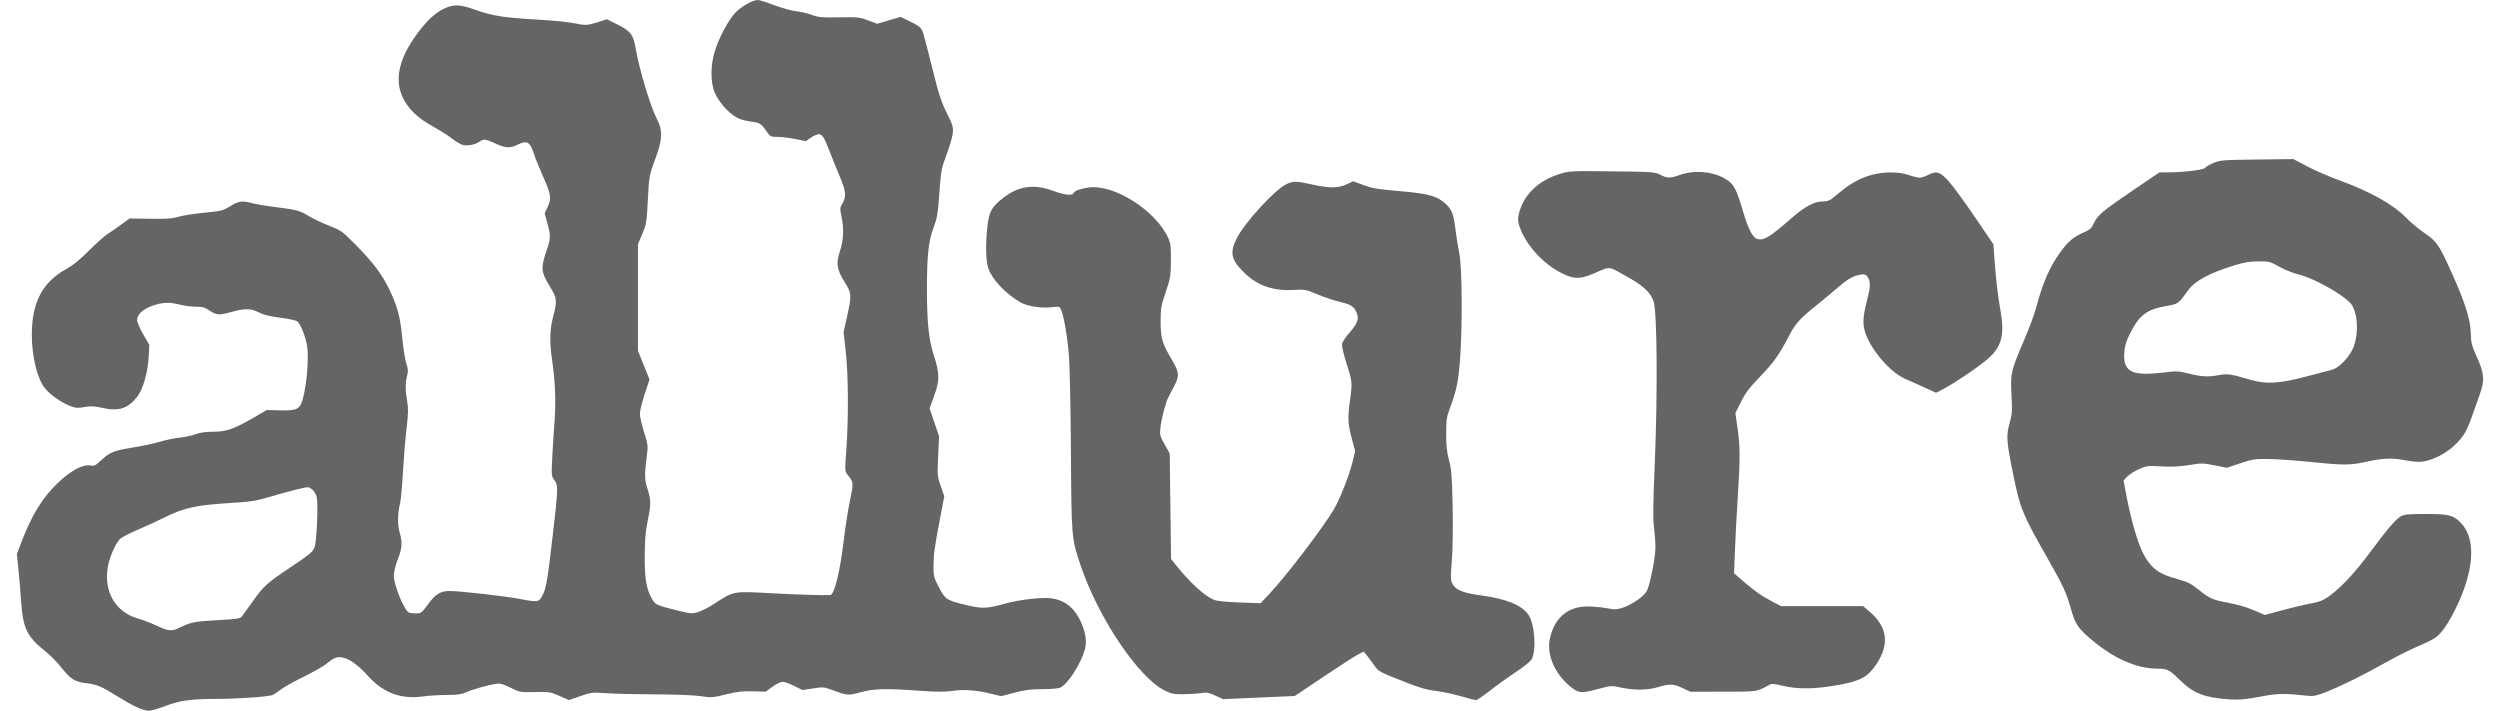 <svg width="102" height="29" viewBox="0 0 102 29" fill="none" xmlns="http://www.w3.org/2000/svg">
<g clip-path="url(#clip0_55_2231)">
<path d="M5.566 28.847C5.388 28.763 5.049 28.573 4.813 28.425C4.142 28.004 3.952 27.923 3.522 27.875C3.047 27.822 2.876 27.712 2.472 27.198C2.325 27.01 2.048 26.732 1.859 26.581C1.101 25.978 0.938 25.645 0.862 24.543C0.835 24.144 0.785 23.545 0.751 23.212L0.689 22.607L0.866 22.138C1.285 21.027 1.742 20.284 2.373 19.691C2.898 19.197 3.366 18.943 3.664 18.991C3.849 19.02 3.889 19.003 4.126 18.782C4.492 18.442 4.628 18.388 5.41 18.261C5.792 18.199 6.297 18.091 6.534 18.02C6.77 17.949 7.132 17.875 7.339 17.854C7.546 17.833 7.836 17.771 7.984 17.715C8.168 17.646 8.393 17.615 8.7 17.615C9.233 17.615 9.556 17.501 10.359 17.034L10.884 16.729L11.403 16.742C11.998 16.758 12.163 16.713 12.272 16.503C12.474 16.111 12.626 14.675 12.527 14.102C12.457 13.703 12.265 13.224 12.13 13.112C12.082 13.072 11.77 13.005 11.436 12.963C11.004 12.907 10.753 12.846 10.562 12.747C10.238 12.58 9.996 12.576 9.455 12.725C8.936 12.869 8.834 12.863 8.553 12.673C8.354 12.538 8.264 12.513 7.987 12.513C7.806 12.513 7.518 12.476 7.348 12.432C6.927 12.322 6.643 12.331 6.248 12.464C5.847 12.6 5.594 12.829 5.594 13.055C5.594 13.146 5.7 13.396 5.843 13.643L6.093 14.072L6.063 14.595C6.027 15.224 5.829 15.896 5.591 16.195C5.209 16.675 4.849 16.789 4.178 16.642C3.832 16.566 3.699 16.56 3.443 16.607C3.177 16.657 3.093 16.651 2.872 16.568C2.509 16.43 2.04 16.102 1.832 15.839C1.514 15.438 1.297 14.542 1.298 13.64C1.301 12.337 1.739 11.505 2.7 10.979C2.972 10.83 3.249 10.606 3.629 10.225C3.927 9.926 4.276 9.616 4.404 9.536C4.533 9.456 4.784 9.282 4.962 9.151L5.286 8.913L6.125 8.926C6.8 8.936 7.026 8.92 7.286 8.843C7.463 8.791 7.937 8.716 8.339 8.678C9.029 8.612 9.089 8.597 9.394 8.412C9.751 8.195 9.869 8.18 10.312 8.295C10.479 8.338 10.918 8.41 11.287 8.456C12.11 8.557 12.227 8.59 12.616 8.825C12.786 8.928 13.154 9.102 13.435 9.213C13.927 9.406 13.965 9.434 14.511 9.987C15.22 10.706 15.572 11.171 15.874 11.788C16.213 12.482 16.33 12.918 16.414 13.802C16.455 14.23 16.529 14.696 16.578 14.838C16.652 15.049 16.658 15.137 16.609 15.331C16.533 15.634 16.534 15.91 16.613 16.369C16.664 16.669 16.66 16.87 16.587 17.484C16.538 17.895 16.472 18.703 16.439 19.279C16.406 19.855 16.354 20.423 16.323 20.541C16.221 20.93 16.213 21.406 16.303 21.716C16.425 22.134 16.41 22.367 16.229 22.824C16.134 23.064 16.069 23.33 16.068 23.481C16.065 23.867 16.495 24.919 16.686 24.992C16.734 25.011 16.868 25.026 16.983 25.026C17.181 25.026 17.209 25.004 17.462 24.656C17.764 24.241 17.971 24.113 18.34 24.113C18.777 24.113 20.643 24.326 21.265 24.447C21.943 24.579 21.997 24.568 22.145 24.269C22.286 23.983 22.339 23.674 22.54 21.943C22.777 19.904 22.78 19.81 22.62 19.592C22.5 19.43 22.496 19.399 22.529 18.721C22.547 18.334 22.589 17.667 22.622 17.239C22.685 16.398 22.656 15.589 22.532 14.745C22.418 13.968 22.426 13.474 22.562 12.948C22.743 12.247 22.735 12.176 22.414 11.655C22.074 11.103 22.06 10.927 22.299 10.227C22.475 9.712 22.476 9.625 22.321 9.065L22.221 8.705L22.347 8.438C22.508 8.092 22.482 7.93 22.144 7.169C21.999 6.844 21.838 6.445 21.786 6.283C21.625 5.781 21.499 5.711 21.114 5.907C20.825 6.055 20.609 6.042 20.21 5.853C19.819 5.668 19.736 5.659 19.563 5.78C19.385 5.905 19.063 5.966 18.872 5.911C18.782 5.885 18.588 5.769 18.442 5.654C18.296 5.538 17.943 5.314 17.658 5.156C17.037 4.812 16.659 4.45 16.434 3.981C16.109 3.305 16.255 2.494 16.864 1.597C17.285 0.978 17.691 0.565 18.063 0.379C18.486 0.168 18.735 0.168 19.333 0.379C20.117 0.656 20.502 0.717 22.054 0.808C22.586 0.839 23.19 0.9 23.397 0.942C23.891 1.044 23.968 1.041 24.397 0.903L24.761 0.786L25.153 0.98C25.726 1.263 25.835 1.398 25.928 1.941C26.081 2.836 26.547 4.38 26.814 4.881C27.038 5.301 27.028 5.685 26.775 6.374C26.48 7.178 26.483 7.161 26.431 8.174C26.385 9.075 26.373 9.148 26.205 9.544L26.029 9.962V12.137V14.312L26.264 14.898L26.5 15.483L26.303 16.079C26.195 16.407 26.107 16.768 26.108 16.881C26.108 16.995 26.185 17.332 26.277 17.63C26.446 18.172 26.446 18.173 26.379 18.701C26.29 19.396 26.296 19.561 26.427 19.978C26.566 20.418 26.566 20.591 26.426 21.247C26.341 21.647 26.311 21.988 26.306 22.636C26.299 23.585 26.361 23.989 26.577 24.391C26.731 24.676 26.75 24.686 27.598 24.898C28.145 25.035 28.223 25.043 28.457 24.982C28.598 24.944 28.907 24.787 29.143 24.632C29.949 24.105 29.88 24.117 31.56 24.209C32.475 24.259 33.665 24.295 33.877 24.279C34.044 24.266 34.277 23.309 34.43 22.009C34.491 21.488 34.605 20.766 34.682 20.407C34.832 19.707 34.829 19.677 34.585 19.374C34.468 19.228 34.467 19.221 34.531 18.327C34.623 17.041 34.613 15.328 34.507 14.361L34.418 13.551L34.56 12.911C34.755 12.034 34.75 11.969 34.451 11.491C34.136 10.986 34.102 10.74 34.276 10.223C34.419 9.794 34.439 9.312 34.331 8.823C34.263 8.509 34.265 8.479 34.373 8.296C34.537 8.017 34.515 7.794 34.265 7.207C34.143 6.92 33.961 6.468 33.859 6.202C33.633 5.607 33.551 5.477 33.401 5.477C33.337 5.477 33.193 5.541 33.081 5.618L32.878 5.759L32.446 5.672C32.209 5.624 31.883 5.585 31.723 5.585C31.439 5.585 31.426 5.578 31.272 5.353C31.048 5.029 31.016 5.01 30.583 4.95C30.298 4.91 30.135 4.853 29.957 4.731C29.635 4.51 29.348 4.171 29.177 3.813C28.985 3.408 28.979 2.688 29.163 2.094C29.338 1.528 29.72 0.814 30.006 0.515C30.25 0.26 30.71 0.001 30.919 6.49411e-07C30.981 -0 31.286 0.096 31.597 0.213C31.909 0.33 32.306 0.441 32.48 0.458C32.653 0.476 32.94 0.542 33.117 0.606C33.404 0.71 33.53 0.721 34.245 0.707C35.002 0.693 35.073 0.7 35.42 0.831L35.789 0.97L36.267 0.83L36.745 0.689L37.08 0.851C37.495 1.053 37.583 1.123 37.655 1.314C37.686 1.396 37.855 2.044 38.031 2.753C38.298 3.836 38.393 4.131 38.627 4.605C38.882 5.124 38.902 5.192 38.873 5.444C38.856 5.595 38.741 5.985 38.619 6.31C38.408 6.872 38.394 6.947 38.327 7.867C38.266 8.722 38.238 8.887 38.087 9.29C37.883 9.839 37.821 10.409 37.819 11.761C37.818 13.116 37.889 13.834 38.085 14.446C38.343 15.253 38.348 15.498 38.119 16.134L37.927 16.667L38.121 17.233L38.314 17.8L38.277 18.611C38.241 19.398 38.244 19.434 38.383 19.836L38.526 20.251L38.36 21.121C38.125 22.353 38.086 22.634 38.086 23.111C38.085 23.501 38.102 23.565 38.307 23.959C38.568 24.461 38.614 24.491 39.408 24.682C40.07 24.842 40.259 24.836 40.984 24.633C41.576 24.467 42.505 24.359 42.892 24.411C43.395 24.48 43.752 24.731 44.014 25.202C44.263 25.649 44.359 26.123 44.271 26.463C44.12 27.046 43.612 27.855 43.276 28.048C43.204 28.089 42.927 28.115 42.543 28.117C42.054 28.12 41.812 28.151 41.386 28.263L40.846 28.405L40.419 28.301C39.821 28.155 39.305 28.118 38.85 28.189C38.557 28.234 38.235 28.233 37.561 28.185C36.122 28.083 35.662 28.094 35.111 28.244C34.593 28.386 34.582 28.385 33.923 28.141C33.621 28.029 33.574 28.026 33.17 28.088L32.739 28.154L32.406 27.986C32.223 27.894 32.009 27.819 31.931 27.819C31.852 27.819 31.668 27.907 31.514 28.02L31.239 28.221L30.716 28.206C30.296 28.194 30.079 28.219 29.622 28.331C29.077 28.465 29.029 28.468 28.587 28.403C28.309 28.362 27.553 28.332 26.7 28.33C25.917 28.327 25.023 28.306 24.713 28.282C24.17 28.241 24.131 28.245 23.681 28.401L23.214 28.562L22.822 28.392C22.449 28.23 22.402 28.222 21.823 28.235C21.223 28.249 21.21 28.247 20.829 28.059C20.51 27.901 20.406 27.874 20.228 27.901C19.903 27.951 19.261 28.134 19.006 28.25C18.83 28.33 18.654 28.354 18.232 28.354C17.931 28.355 17.5 28.381 17.274 28.413C16.365 28.539 15.653 28.279 15.027 27.592C14.602 27.125 14.26 26.879 13.964 26.824C13.743 26.784 13.623 26.833 13.293 27.1C13.17 27.199 12.755 27.434 12.37 27.622C11.986 27.81 11.578 28.037 11.465 28.125C11.352 28.214 11.207 28.314 11.142 28.348C10.996 28.424 9.732 28.515 8.789 28.516C7.788 28.518 7.313 28.586 6.737 28.809C6.465 28.914 6.163 29 6.066 29C5.969 29 5.744 28.931 5.566 28.847ZM7.354 25.597C7.776 25.386 7.947 25.353 8.886 25.302C9.668 25.259 9.8 25.239 9.867 25.153C9.91 25.098 10.1 24.835 10.288 24.569C10.764 23.899 10.874 23.8 11.868 23.135C12.598 22.647 12.759 22.515 12.827 22.351C12.926 22.116 12.992 20.538 12.915 20.25C12.888 20.149 12.802 20.019 12.724 19.96C12.583 19.855 12.581 19.855 12.109 19.969C11.849 20.032 11.347 20.169 10.994 20.274C10.444 20.437 10.228 20.472 9.49 20.516C7.985 20.607 7.519 20.709 6.664 21.135C6.412 21.262 5.94 21.478 5.617 21.615C5.294 21.753 4.974 21.918 4.906 21.981C4.73 22.145 4.487 22.685 4.409 23.081C4.21 24.108 4.691 24.964 5.62 25.233C5.846 25.299 6.205 25.436 6.417 25.538C6.873 25.757 7.017 25.766 7.354 25.597Z" fill="#656565"/>
<path d="M59.6 28.405C59.308 28.319 58.849 28.222 58.579 28.189C58.197 28.143 57.915 28.061 57.285 27.812C56.237 27.397 56.245 27.401 56.053 27.125C55.962 26.995 55.832 26.82 55.764 26.737L55.639 26.585L55.414 26.699C55.291 26.761 54.658 27.169 54.009 27.604L52.827 28.396L51.366 28.461L49.905 28.525L49.581 28.379C49.304 28.255 49.22 28.24 49.001 28.277C48.861 28.3 48.54 28.322 48.289 28.324C47.892 28.328 47.792 28.309 47.525 28.177C46.459 27.654 44.828 25.237 44.103 23.108C43.715 21.968 43.717 21.983 43.694 18.474C43.683 16.746 43.647 14.982 43.615 14.553C43.557 13.79 43.419 12.96 43.299 12.654C43.239 12.502 43.236 12.501 42.903 12.536C42.481 12.581 41.91 12.493 41.645 12.341C41.027 11.987 40.475 11.403 40.32 10.94C40.219 10.64 40.207 9.934 40.289 9.21C40.355 8.634 40.464 8.44 40.919 8.082C41.547 7.587 42.184 7.496 42.972 7.787C43.45 7.963 43.764 7.994 43.811 7.87C43.844 7.785 44.058 7.705 44.398 7.653C45.425 7.495 47.136 8.568 47.656 9.695C47.764 9.93 47.778 10.04 47.773 10.633C47.768 11.262 47.755 11.343 47.561 11.922C47.369 12.491 47.353 12.586 47.354 13.13C47.355 13.797 47.419 14.017 47.806 14.668C48.115 15.187 48.129 15.329 47.91 15.746C47.813 15.932 47.698 16.153 47.655 16.238C47.551 16.443 47.387 17.087 47.345 17.46C47.312 17.742 47.324 17.787 47.518 18.132L47.725 18.501L47.752 20.654L47.779 22.807L47.99 23.071C48.549 23.767 49.143 24.309 49.516 24.467C49.651 24.524 49.981 24.559 50.572 24.581L51.432 24.612L51.828 24.188C52.496 23.473 53.935 21.588 54.404 20.814C54.649 20.41 55.039 19.428 55.177 18.871L55.292 18.403L55.166 17.942C54.991 17.303 54.979 17.071 55.081 16.323C55.18 15.599 55.177 15.572 54.914 14.747C54.795 14.371 54.74 14.111 54.76 14.017C54.778 13.937 54.914 13.735 55.062 13.569C55.383 13.208 55.455 13.01 55.352 12.765C55.242 12.502 55.12 12.421 54.684 12.322C54.465 12.272 54.054 12.135 53.771 12.017C53.283 11.813 53.235 11.804 52.827 11.829C51.956 11.882 51.313 11.662 50.765 11.126C50.221 10.593 50.161 10.304 50.47 9.703C50.8 9.063 51.986 7.769 52.47 7.522C52.743 7.383 52.892 7.383 53.512 7.522C54.221 7.682 54.596 7.682 54.935 7.524L55.21 7.396L55.576 7.531C56.016 7.693 56.121 7.711 57.268 7.813C58.328 7.908 58.678 8.015 59.011 8.346C59.256 8.589 59.305 8.731 59.395 9.451C59.427 9.702 59.493 10.113 59.543 10.364C59.654 10.926 59.67 13.295 59.571 14.65C59.505 15.55 59.423 15.949 59.159 16.648C59.023 17.007 59.006 17.12 59.005 17.695C59.004 18.19 59.03 18.439 59.119 18.769C59.219 19.139 59.239 19.397 59.266 20.622C59.285 21.489 59.273 22.363 59.236 22.859C59.178 23.629 59.181 23.682 59.28 23.852C59.416 24.085 59.721 24.198 60.499 24.304C61.464 24.436 62.084 24.692 62.354 25.072C62.618 25.442 62.697 26.548 62.485 26.907C62.435 26.991 62.139 27.229 61.826 27.434C61.514 27.64 61.041 27.98 60.776 28.189C60.51 28.399 60.256 28.568 60.212 28.566C60.167 28.563 59.892 28.491 59.6 28.405Z" fill="#656565"/>
<path d="M64.183 28.1C63.479 27.588 63.088 26.756 63.232 26.07C63.412 25.214 63.953 24.747 64.771 24.744C64.98 24.742 65.329 24.774 65.546 24.813C65.899 24.877 65.969 24.874 66.218 24.79C66.59 24.663 67.058 24.341 67.182 24.127C67.316 23.895 67.54 22.779 67.541 22.341C67.541 22.149 67.515 21.776 67.483 21.513C67.437 21.143 67.445 20.543 67.515 18.881C67.636 16.001 67.61 12.671 67.463 12.277C67.333 11.928 67.043 11.658 66.419 11.307C65.604 10.848 65.703 10.862 65.123 11.117C64.557 11.367 64.316 11.393 63.942 11.246C63.089 10.91 62.279 10.072 61.993 9.231C61.93 9.046 61.922 8.931 61.961 8.76C62.14 7.965 62.751 7.364 63.661 7.089C64.033 6.976 64.124 6.972 65.782 6.991C67.451 7.01 67.523 7.015 67.741 7.13C68.021 7.278 68.139 7.28 68.54 7.137C69.178 6.911 70.003 7.007 70.496 7.364C70.759 7.554 70.864 7.769 71.119 8.636C71.329 9.348 71.515 9.705 71.703 9.752C71.976 9.82 72.198 9.682 73.143 8.859C73.648 8.419 74.036 8.217 74.373 8.217C74.605 8.217 74.657 8.189 75.033 7.87C75.704 7.299 76.377 7.035 77.158 7.035C77.428 7.035 77.674 7.072 77.88 7.142C78.052 7.202 78.25 7.25 78.32 7.25C78.391 7.25 78.543 7.202 78.659 7.142C79.005 6.966 79.126 6.996 79.462 7.344C79.625 7.514 80.113 8.174 80.545 8.81L81.331 9.967L81.367 10.475C81.432 11.392 81.508 12.047 81.62 12.674C81.794 13.649 81.673 14.131 81.135 14.615C80.793 14.921 79.75 15.632 79.294 15.868L78.991 16.026L78.516 15.808C78.255 15.687 77.932 15.544 77.799 15.49C77.233 15.257 76.552 14.548 76.207 13.83C75.983 13.363 75.973 13.05 76.161 12.313C76.31 11.726 76.323 11.559 76.235 11.364C76.15 11.177 76.053 11.155 75.731 11.249C75.528 11.308 75.334 11.431 75.027 11.695C74.794 11.895 74.359 12.257 74.059 12.499C73.437 13.001 73.257 13.202 73.014 13.663C72.582 14.486 72.383 14.769 71.832 15.344C71.365 15.83 71.211 16.033 71.029 16.4L70.804 16.855L70.892 17.463C70.999 18.207 71.001 18.746 70.902 20.273C70.859 20.923 70.808 21.89 70.787 22.422L70.75 23.39L71.093 23.689C71.547 24.087 71.898 24.333 72.321 24.551L72.671 24.731H74.345H76.019L76.305 24.978C77.059 25.628 77.104 26.393 76.439 27.263C76.114 27.688 75.741 27.843 74.644 28.006C73.894 28.117 73.28 28.109 72.745 27.982C72.353 27.888 72.286 27.885 72.164 27.953C71.669 28.229 71.728 28.22 70.308 28.221L68.965 28.222L68.649 28.074C68.275 27.898 68.113 27.892 67.649 28.034C67.221 28.164 66.692 28.171 66.145 28.054C65.749 27.969 65.728 27.97 65.284 28.09C64.573 28.283 64.437 28.284 64.183 28.1Z" fill="#656565"/>
<path d="M90.984 28.536C89.945 28.467 89.499 28.296 88.953 27.759C88.514 27.328 88.426 27.281 88.044 27.281C87.143 27.281 86.201 26.855 85.219 26.002C84.776 25.617 84.655 25.424 84.492 24.838C84.31 24.185 84.17 23.883 83.519 22.74C82.506 20.96 82.416 20.738 82.128 19.306C81.862 17.983 81.849 17.781 81.99 17.27C82.095 16.888 82.103 16.772 82.069 16.109C82.023 15.227 82.043 15.139 82.581 13.882C82.783 13.409 83 12.829 83.062 12.593C83.349 11.516 83.633 10.869 84.09 10.249C84.395 9.835 84.597 9.669 85.018 9.482C85.278 9.368 85.338 9.313 85.428 9.108C85.569 8.79 85.807 8.591 87.052 7.746L88.102 7.035L88.442 7.033C89.132 7.029 89.906 6.934 89.972 6.845C90.006 6.798 90.163 6.707 90.321 6.643C90.587 6.535 90.718 6.525 92.088 6.509L93.568 6.49L94.143 6.792C94.459 6.957 95.037 7.209 95.428 7.351C96.68 7.805 97.635 8.337 98.153 8.868C98.345 9.064 98.689 9.352 98.918 9.507C99.418 9.846 99.522 9.997 100.024 11.116C100.579 12.352 100.793 13.027 100.808 13.587C100.819 13.995 100.844 14.096 101.05 14.553C101.368 15.256 101.385 15.511 101.158 16.138C101.062 16.404 100.912 16.826 100.825 17.076C100.737 17.327 100.598 17.629 100.515 17.748C100.199 18.202 99.716 18.565 99.184 18.748C98.829 18.87 98.644 18.873 98.046 18.766C97.54 18.675 97.215 18.693 96.476 18.855C95.882 18.984 95.583 18.983 94.258 18.847C93.668 18.786 92.908 18.733 92.568 18.728C91.997 18.72 91.91 18.733 91.404 18.902L90.858 19.085L90.353 18.985C89.876 18.891 89.82 18.891 89.315 18.974C88.929 19.037 88.618 19.052 88.188 19.029C87.621 18.997 87.579 19.003 87.267 19.143C87.087 19.223 86.872 19.36 86.79 19.445L86.641 19.601L86.739 20.125C86.946 21.236 87.233 22.216 87.48 22.654C87.789 23.204 88.094 23.424 88.825 23.624C89.275 23.747 89.4 23.811 89.775 24.116C90.122 24.398 90.308 24.48 90.808 24.573C91.328 24.669 91.672 24.772 92.095 24.957L92.4 25.091L93.115 24.898C93.508 24.791 93.975 24.678 94.152 24.647C94.686 24.553 94.834 24.488 95.222 24.173C95.675 23.805 96.186 23.231 96.797 22.403C97.412 21.572 97.757 21.174 97.959 21.063C98.097 20.988 98.276 20.971 98.959 20.971C99.922 20.971 100.085 21.012 100.4 21.331C101.04 21.977 100.953 23.306 100.168 24.877C99.873 25.466 99.623 25.824 99.378 26.008C99.281 26.082 98.959 26.242 98.664 26.364C98.368 26.487 97.788 26.777 97.375 27.009C96.4 27.555 95.566 27.969 94.939 28.219C94.51 28.39 94.397 28.414 94.16 28.388C93.271 28.288 92.911 28.291 92.352 28.4C91.703 28.527 91.361 28.561 90.984 28.536ZM94.108 15.358C94.575 15.235 95.047 15.112 95.155 15.084C95.405 15.022 95.8 14.626 95.98 14.26C96.262 13.683 96.211 12.69 95.882 12.351C95.497 11.955 94.35 11.328 93.762 11.192C93.563 11.146 93.219 11.007 92.998 10.884C92.611 10.668 92.577 10.66 92.138 10.664C91.802 10.666 91.555 10.706 91.202 10.814C90.135 11.14 89.553 11.455 89.256 11.868C88.875 12.399 88.871 12.401 88.385 12.486C87.579 12.626 87.279 12.856 86.894 13.632C86.736 13.952 86.686 14.122 86.67 14.398C86.624 15.189 86.982 15.358 88.35 15.19C88.807 15.134 88.892 15.138 89.312 15.244C89.827 15.373 90.096 15.385 90.549 15.302C90.885 15.24 91.01 15.259 91.816 15.494C92.468 15.684 92.993 15.653 94.108 15.358Z" fill="#656565"/>
</g>
<defs>
<clipPath id="clip0_55_2231">
<rect width="100.622" height="29" fill="white" transform="translate(0.689)"/>
</clipPath>
</defs>
</svg>
